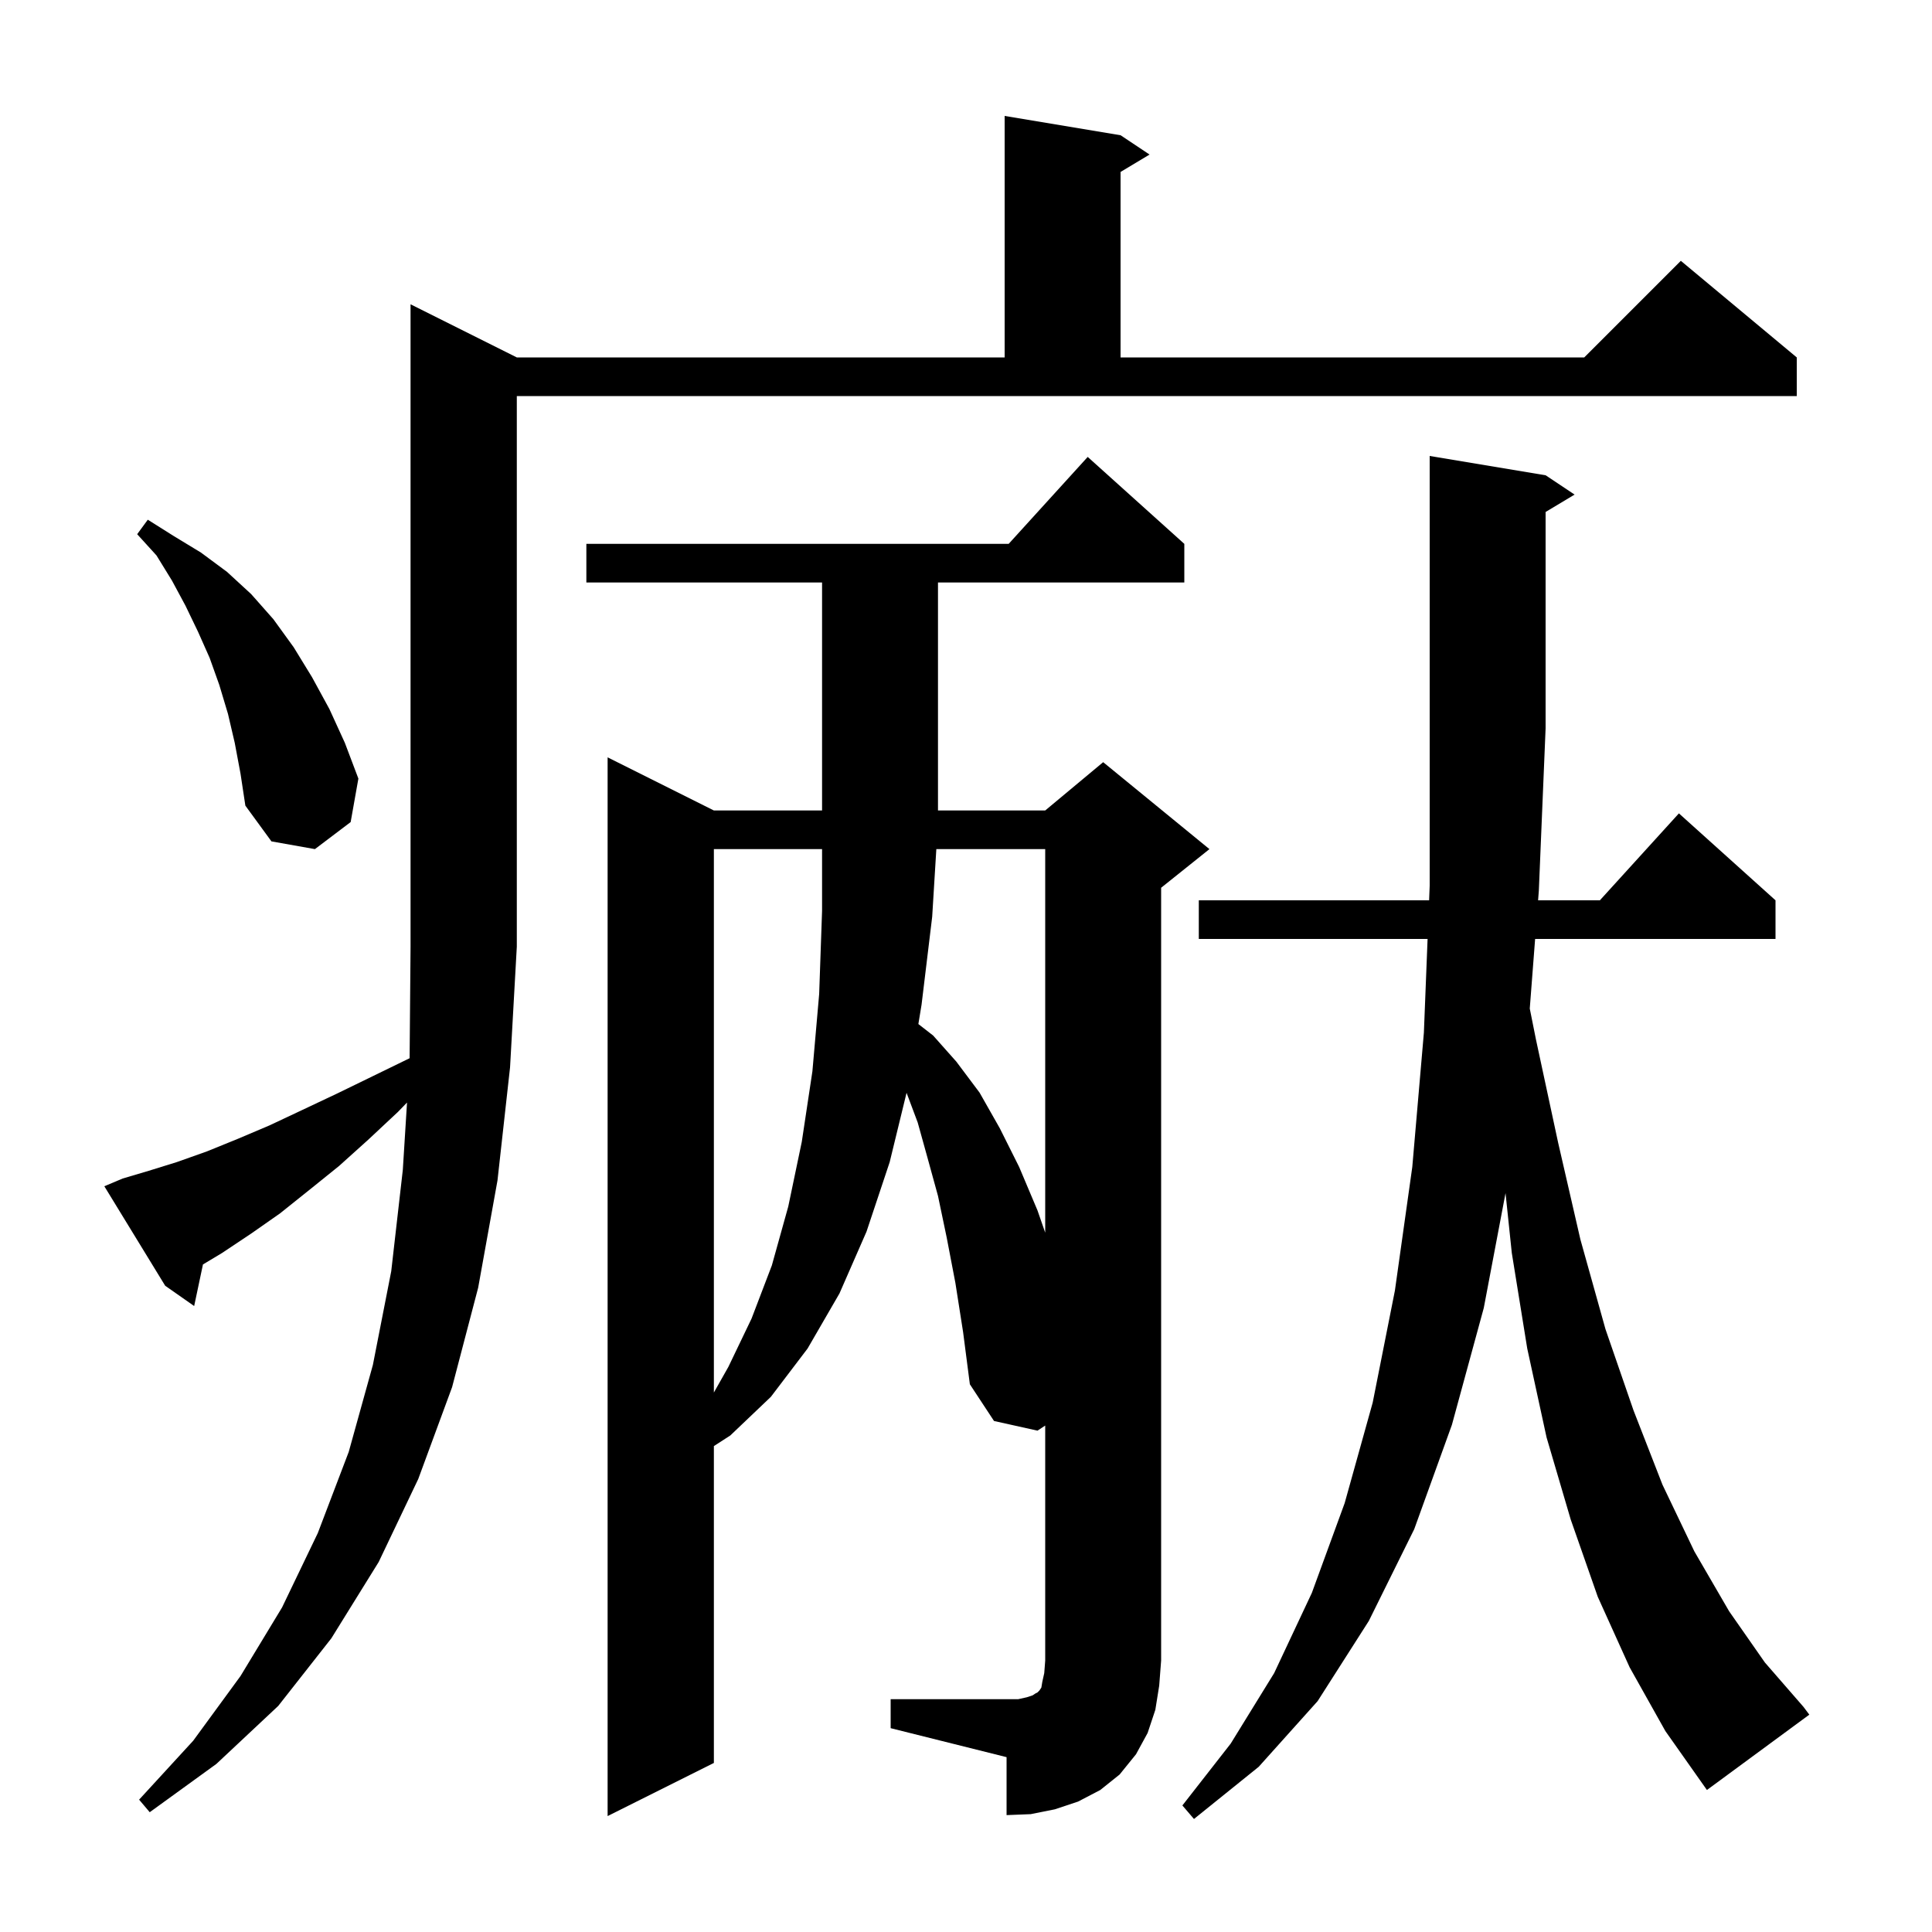 <svg xmlns="http://www.w3.org/2000/svg" xmlns:xlink="http://www.w3.org/1999/xlink" version="1.1" baseProfile="full" viewBox="0 0 200 200" width="200" height="200"><g fill="currentColor"><path d="M 168.7 172.6 L 165.4 165.3 L 162.6 157.3 L 160.1 148.8 L 158.1 139.6 L 156.5 129.7 L 155.852 123.511 L 153.6 135.4 L 150.3 147.5 L 146.4 158.3 L 141.7 167.8 L 136.4 176.1 L 130.3 182.9 L 123.6 188.3 L 122.4 186.9 L 127.4 180.5 L 131.9 173.2 L 135.8 164.9 L 139.2 155.6 L 142.1 145.2 L 144.4 133.6 L 146.2 120.8 L 147.4 106.9 L 147.783 97.2 L 124.1 97.2 L 124.1 93.2 L 147.941 93.2 L 148.0 91.7 L 148.0 47.2 L 160.0 49.2 L 163.0 51.2 L 160.0 53.0 L 160.0 75.4 L 159.3 92.2 L 159.223 93.2 L 165.618 93.2 L 173.8 84.2 L 183.8 93.2 L 183.8 97.2 L 158.915 97.2 L 158.361 104.406 L 159.0 107.6 L 161.3 118.3 L 163.6 128.3 L 166.2 137.6 L 169.1 146.0 L 172.1 153.7 L 175.4 160.6 L 179.0 166.8 L 182.7 172.1 L 186.7 176.7 L 187.3 177.5 L 176.7 185.3 L 172.4 179.2 Z M 92.2 175.9 L 105.4 175.9 L 106.3 175.7 L 106.9 175.5 L 107.2 175.3 L 107.4 175.2 L 107.6 175.0 L 107.8 174.7 L 107.9 174.1 L 108.1 173.2 L 108.2 171.9 L 108.2 147.574 L 107.4 148.1 L 102.9 147.1 L 100.4 143.3 L 99.7 137.9 L 98.9 132.8 L 98.0 128.1 L 97.1 123.8 L 96.0 119.8 L 95.0 116.2 L 93.847 113.126 L 92.1 120.3 L 89.7 127.5 L 86.9 133.9 L 83.6 139.6 L 79.8 144.6 L 75.6 148.6 L 73.9 149.698 L 73.9 182.5 L 62.9 188.0 L 62.9 78.4 L 73.9 83.9 L 85.1 83.9 L 85.1 60.3 L 60.7 60.3 L 60.7 56.3 L 104.418 56.3 L 112.6 47.3 L 122.6 56.3 L 122.6 60.3 L 97.1 60.3 L 97.1 83.9 L 108.2 83.9 L 114.2 78.9 L 125.2 87.9 L 120.2 91.9 L 120.2 171.9 L 120.0 174.5 L 119.6 177.0 L 118.8 179.4 L 117.6 181.6 L 115.9 183.7 L 113.9 185.3 L 111.6 186.5 L 109.2 187.3 L 106.7 187.8 L 104.2 187.9 L 104.2 181.9 L 92.2 178.9 Z M 12.7 122.0 L 15.4 121.2 L 18.3 120.3 L 21.4 119.2 L 24.6 117.9 L 27.9 116.5 L 31.3 114.9 L 34.9 113.2 L 38.6 111.4 L 42.403 109.547 L 42.5 98.0 L 42.5 31.5 L 53.5 37.0 L 104.0 37.0 L 104.0 12.0 L 116.0 14.0 L 119.0 16.0 L 116.0 17.8 L 116.0 37.0 L 164.0 37.0 L 174.0 27.0 L 186.0 37.0 L 186.0 41.0 L 53.5 41.0 L 53.5 98.0 L 52.8 110.5 L 51.5 122.2 L 49.5 133.3 L 46.8 143.6 L 43.3 153.1 L 39.2 161.7 L 34.3 169.6 L 28.8 176.6 L 22.4 182.6 L 15.5 187.6 L 14.4 186.3 L 20.0 180.2 L 24.9 173.5 L 29.2 166.4 L 32.9 158.7 L 36.1 150.3 L 38.6 141.3 L 40.5 131.6 L 41.7 121.1 L 42.135 114.134 L 41.2 115.1 L 38.1 118.0 L 35.1 120.7 L 32.0 123.2 L 29.0 125.6 L 26.0 127.7 L 23.0 129.7 L 21.01 130.894 L 20.1 135.2 L 17.1 133.1 L 10.8 122.8 Z M 73.9 87.9 L 73.9 144.154 L 75.4 141.5 L 77.8 136.5 L 79.9 131.0 L 81.6 124.9 L 83.0 118.2 L 84.1 110.9 L 84.8 102.9 L 85.1 94.3 L 85.1 87.9 Z M 96.929 87.9 L 96.5 94.9 L 95.4 104.0 L 95.069 106.009 L 96.6 107.2 L 99.0 109.9 L 101.4 113.1 L 103.5 116.8 L 105.5 120.8 L 107.4 125.3 L 108.2 127.606 L 108.2 87.9 Z M 24.3 76.9 L 23.6 73.9 L 22.7 70.9 L 21.7 68.1 L 20.5 65.4 L 19.2 62.7 L 17.8 60.1 L 16.2 57.5 L 14.2 55.3 L 15.3 53.8 L 18.0 55.5 L 20.8 57.2 L 23.5 59.2 L 26.0 61.5 L 28.3 64.1 L 30.4 67.0 L 32.3 70.1 L 34.1 73.4 L 35.7 76.9 L 37.1 80.6 L 36.3 85.1 L 32.6 87.9 L 28.1 87.1 L 25.4 83.4 L 24.9 80.1 Z "/></g></svg>